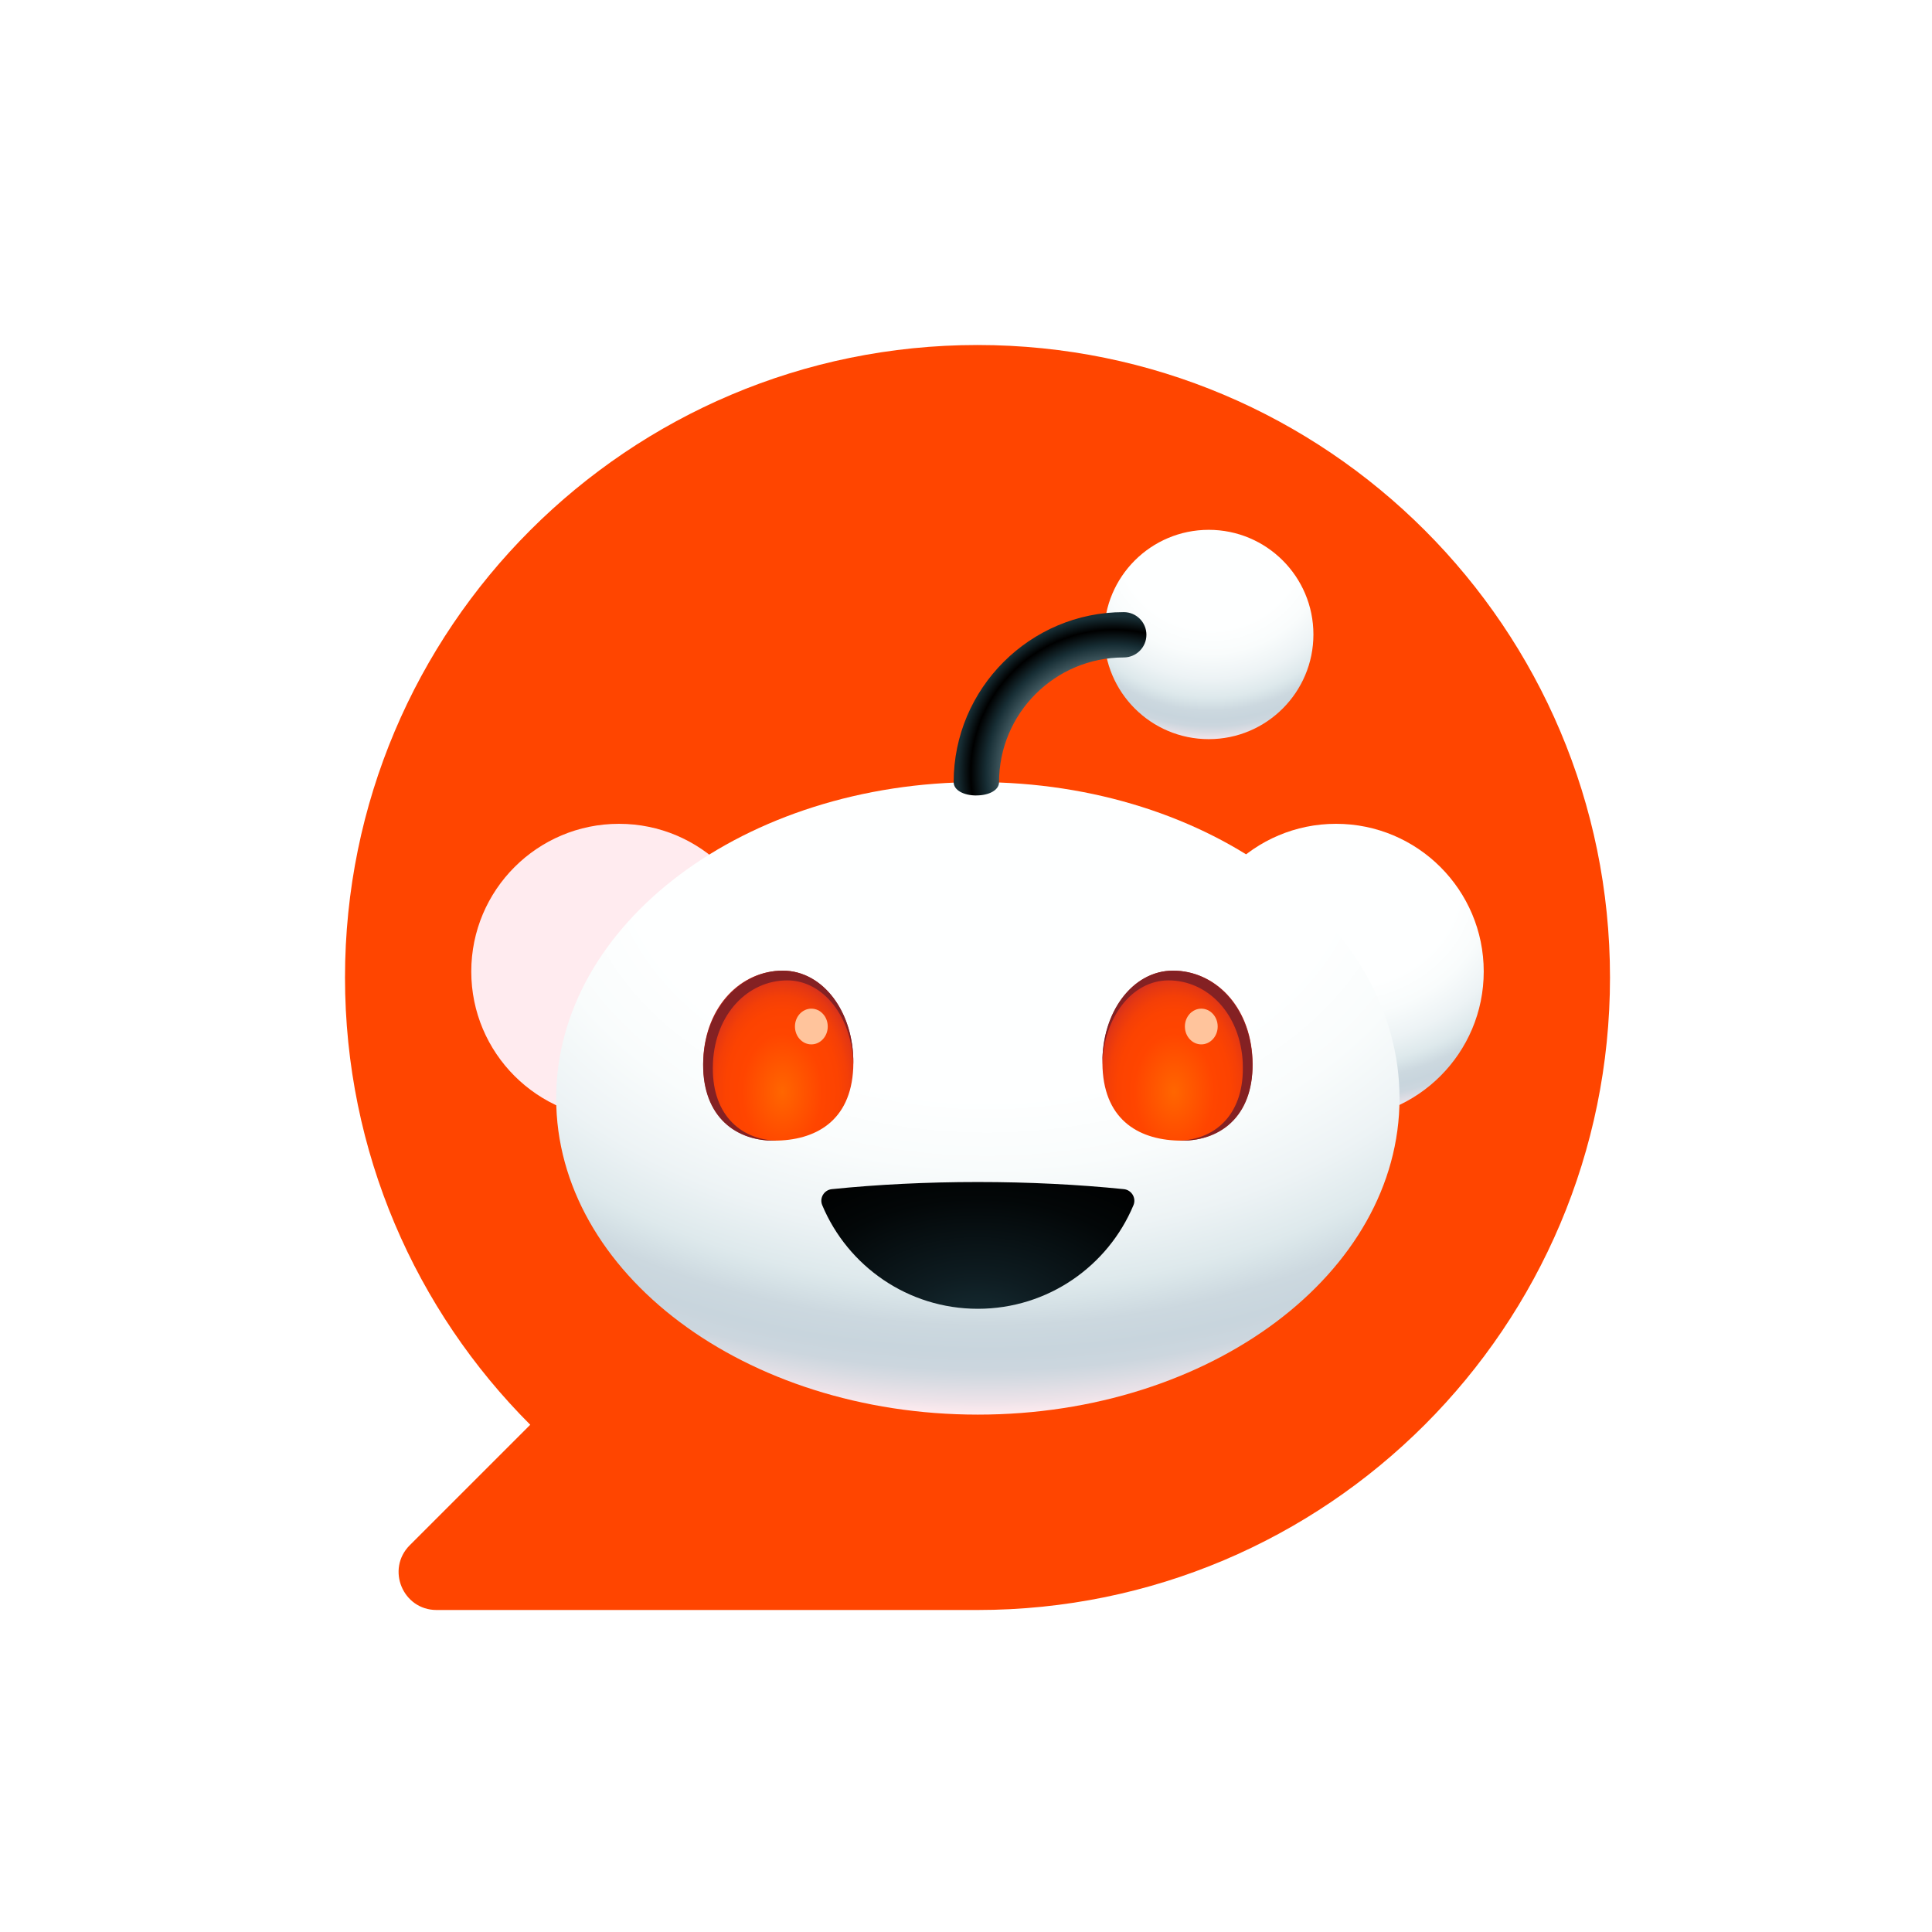 <svg width="84" height="84" viewBox="0 0 84 84" fill="none" xmlns="http://www.w3.org/2000/svg">
<rect x="0" y="0" width="84" height="84" fill="#333333" stroke="none"/>
<g clip-path="url(#clip0_469_8111)">
<rect width="84" height="84" fill="white"/>
<g clip-path="url(#clip1_469_8111)">
<path d="M42.5 15C27.311 15 15 27.311 15 42.5C15 50.093 18.078 56.968 23.054 61.946L17.816 67.184C16.777 68.223 17.513 70 18.982 70H42.5C57.689 70 70 57.689 70 42.5C70 27.311 57.689 15 42.5 15Z" fill="#FF4500"/>
<path d="M58.088 48.662C61.635 48.662 64.51 45.787 64.51 42.24C64.51 38.694 61.635 35.818 58.088 35.818C54.542 35.818 51.666 38.694 51.666 42.24C51.666 45.787 54.542 48.662 58.088 48.662Z" fill="url(#paint0_radial_469_8111)"/>
<path d="M26.912 48.662C30.458 48.662 33.333 45.787 33.333 42.24C33.333 38.694 30.458 35.818 26.912 35.818C23.365 35.818 20.49 38.694 20.49 42.24C20.49 45.787 23.365 48.662 26.912 48.662Z" fill="url(#paint1_radial_469_8111)"/>
<path d="M42.516 61.505C52.641 61.505 60.849 55.349 60.849 47.755C60.849 40.161 52.641 34.005 42.516 34.005C32.39 34.005 24.182 40.161 24.182 47.755C24.182 55.349 32.39 61.505 42.516 61.505Z" fill="url(#paint2_radial_469_8111)"/>
<path d="M37.097 46.442C36.99 48.754 35.444 49.594 33.644 49.594C31.844 49.594 30.471 48.339 30.578 46.027C30.685 43.715 32.231 42.202 34.031 42.202C35.831 42.202 37.204 44.132 37.097 46.444V46.442Z" fill="url(#paint3_radial_469_8111)"/>
<path d="M47.937 46.442C48.044 48.754 49.589 49.594 51.389 49.594C53.19 49.594 54.562 48.339 54.455 46.027C54.348 43.715 52.803 42.202 51.002 42.202C49.202 42.202 47.83 44.132 47.937 46.444V46.442Z" fill="url(#paint4_radial_469_8111)"/>
<path d="M35.276 45.408C35.67 45.408 35.989 45.06 35.989 44.631C35.989 44.202 35.67 43.855 35.276 43.855C34.882 43.855 34.563 44.202 34.563 44.631C34.563 45.06 34.882 45.408 35.276 45.408Z" fill="#FFC49C"/>
<path d="M52.23 45.408C52.623 45.408 52.943 45.06 52.943 44.631C52.943 44.202 52.623 43.855 52.23 43.855C51.836 43.855 51.517 44.202 51.517 44.631C51.517 45.06 51.836 45.408 52.23 45.408Z" fill="#FFC49C"/>
<path d="M42.515 51.392C40.285 51.392 38.146 51.501 36.17 51.702C35.831 51.735 35.617 52.087 35.75 52.4C36.857 55.045 39.47 56.904 42.515 56.904C45.56 56.904 48.176 55.045 49.281 52.4C49.413 52.087 49.197 51.735 48.861 51.702C46.882 51.501 44.746 51.392 42.515 51.392Z" fill="url(#paint5_radial_469_8111)"/>
<path d="M52.555 32.137C55.068 32.137 57.105 30.099 57.105 27.586C57.105 25.073 55.068 23.036 52.555 23.036C50.042 23.036 48.005 25.073 48.005 27.586C48.005 30.099 50.042 32.137 52.555 32.137Z" fill="url(#paint6_radial_469_8111)"/>
<path d="M42.449 34.586C41.904 34.586 41.464 34.36 41.464 34.008C41.464 29.932 44.782 26.614 48.858 26.614C49.403 26.614 49.844 27.054 49.844 27.599C49.844 28.144 49.403 28.585 48.858 28.585C45.869 28.585 43.437 31.016 43.437 34.006C43.437 34.357 42.997 34.584 42.452 34.584L42.449 34.586Z" fill="url(#paint7_radial_469_8111)"/>
<path d="M30.996 46.23C31.095 44.051 32.544 42.625 34.227 42.625C35.821 42.625 37.053 44.252 37.099 46.274C37.142 44.013 35.793 42.202 34.031 42.202C32.269 42.202 30.685 43.743 30.578 46.072C30.471 48.402 31.844 49.594 33.644 49.594C33.687 49.594 33.733 49.594 33.776 49.594C32.136 49.553 30.899 48.374 30.998 46.233L30.996 46.23Z" fill="#842123"/>
<path d="M54.035 46.23C53.935 44.051 52.486 42.625 50.803 42.625C49.209 42.625 47.977 44.252 47.931 46.274C47.888 44.013 49.237 42.202 50.999 42.202C52.8 42.202 54.345 43.743 54.452 46.072C54.559 48.402 53.187 49.594 51.386 49.594C51.343 49.594 51.297 49.594 51.254 49.594C52.894 49.553 54.131 48.374 54.032 46.233L54.035 46.23Z" fill="#842123"/>
</g>
</g>
<defs>
<radialGradient id="paint0_radial_469_8111" cx="0" cy="0" r="1" gradientUnits="userSpaceOnUse" gradientTransform="translate(58.223 38.386) scale(12.981 11.293)">
<stop stop-color="#FEFFFF"/>
<stop offset="0.4" stop-color="#FEFFFF"/>
<stop offset="0.51" stop-color="#F9FCFC"/>
<stop offset="0.62" stop-color="#EDF3F5"/>
<stop offset="0.7" stop-color="#DEE9EC"/>
<stop offset="0.72" stop-color="#D8E4E8"/>
<stop offset="0.76" stop-color="#CCD8DF"/>
<stop offset="0.8" stop-color="#C8D5DD"/>
<stop offset="0.83" stop-color="#CCD6DE"/>
<stop offset="0.85" stop-color="#D8DBE2"/>
<stop offset="0.88" stop-color="#EDE3E9"/>
<stop offset="0.9" stop-color="#FFEBEF"/>
</radialGradient>
<radialGradient id="paint1_radial_469_8111" cx="0" cy="0" r="1" gradientUnits="userSpaceOnUse" gradientTransform="translate(27.047 18.075) scale(12.981 11.293)">
<stop stop-color="#FEFFFF"/>
<stop offset="0.4" stop-color="#FEFFFF"/>
<stop offset="0.51" stop-color="#F9FCFC"/>
<stop offset="0.62" stop-color="#EDF3F5"/>
<stop offset="0.7" stop-color="#DEE9EC"/>
<stop offset="0.72" stop-color="#D8E4E8"/>
<stop offset="0.76" stop-color="#CCD8DF"/>
<stop offset="0.8" stop-color="#C8D5DD"/>
<stop offset="0.83" stop-color="#CCD6DE"/>
<stop offset="0.85" stop-color="#D8DBE2"/>
<stop offset="0.88" stop-color="#EDE3E9"/>
<stop offset="0.9" stop-color="#FFEBEF"/>
</radialGradient>
<radialGradient id="paint2_radial_469_8111" cx="0" cy="0" r="1" gradientUnits="userSpaceOnUse" gradientTransform="translate(42.91 36.764) scale(39.157 27.41)">
<stop stop-color="#FEFFFF"/>
<stop offset="0.4" stop-color="#FEFFFF"/>
<stop offset="0.51" stop-color="#F9FCFC"/>
<stop offset="0.62" stop-color="#EDF3F5"/>
<stop offset="0.7" stop-color="#DEE9EC"/>
<stop offset="0.72" stop-color="#D8E4E8"/>
<stop offset="0.76" stop-color="#CCD8DF"/>
<stop offset="0.8" stop-color="#C8D5DD"/>
<stop offset="0.83" stop-color="#CCD6DE"/>
<stop offset="0.85" stop-color="#D8DBE2"/>
<stop offset="0.88" stop-color="#EDE3E9"/>
<stop offset="0.9" stop-color="#FFEBEF"/>
</radialGradient>
<radialGradient id="paint3_radial_469_8111" cx="0" cy="0" r="1" gradientUnits="userSpaceOnUse" gradientTransform="translate(34.008 47.469) scale(3.501 5.072)">
<stop stop-color="#FF6600"/>
<stop offset="0.5" stop-color="#FF4500"/>
<stop offset="0.7" stop-color="#FC4301"/>
<stop offset="0.82" stop-color="#F43F07"/>
<stop offset="0.92" stop-color="#E53812"/>
<stop offset="1" stop-color="#D4301F"/>
</radialGradient>
<radialGradient id="paint4_radial_469_8111" cx="0" cy="0" r="1" gradientUnits="userSpaceOnUse" gradientTransform="translate(51.048 47.469) rotate(180) scale(3.501 5.072)">
<stop stop-color="#FF6600"/>
<stop offset="0.5" stop-color="#FF4500"/>
<stop offset="0.7" stop-color="#FC4301"/>
<stop offset="0.82" stop-color="#F43F07"/>
<stop offset="0.92" stop-color="#E53812"/>
<stop offset="1" stop-color="#D4301F"/>
</radialGradient>
<radialGradient id="paint5_radial_469_8111" cx="0" cy="0" r="1" gradientUnits="userSpaceOnUse" gradientTransform="translate(42.482 57.674) scale(11.535 7.613)">
<stop stop-color="#172E35"/>
<stop offset="0.29" stop-color="#0E1C21"/>
<stop offset="0.73" stop-color="#030708"/>
<stop offset="1"/>
</radialGradient>
<radialGradient id="paint6_radial_469_8111" cx="0" cy="0" r="1" gradientUnits="userSpaceOnUse" gradientTransform="translate(52.654 23.357) scale(10.127 9.924)">
<stop stop-color="#FEFFFF"/>
<stop offset="0.4" stop-color="#FEFFFF"/>
<stop offset="0.51" stop-color="#F9FCFC"/>
<stop offset="0.62" stop-color="#EDF3F5"/>
<stop offset="0.7" stop-color="#DEE9EC"/>
<stop offset="0.72" stop-color="#D8E4E8"/>
<stop offset="0.76" stop-color="#CCD8DF"/>
<stop offset="0.8" stop-color="#C8D5DD"/>
<stop offset="0.83" stop-color="#CCD6DE"/>
<stop offset="0.85" stop-color="#D8DBE2"/>
<stop offset="0.88" stop-color="#EDE3E9"/>
<stop offset="0.9" stop-color="#FFEBEF"/>
</radialGradient>
<radialGradient id="paint7_radial_469_8111" cx="0" cy="0" r="1" gradientUnits="userSpaceOnUse" gradientTransform="translate(48.436 33.608) scale(8.301 8.301)">
<stop offset="0.48" stop-color="#7A9299"/>
<stop offset="0.67" stop-color="#172E35"/>
<stop offset="0.75"/>
<stop offset="0.82" stop-color="#172E35"/>
</radialGradient>
<clipPath id="clip0_469_8111">
<rect width="84" height="84" fill="white"/>
</clipPath>
<clipPath id="clip1_469_8111">
<rect width="55" height="55" fill="white" transform="translate(15 15)"/>
</clipPath>
</defs>
</svg>
